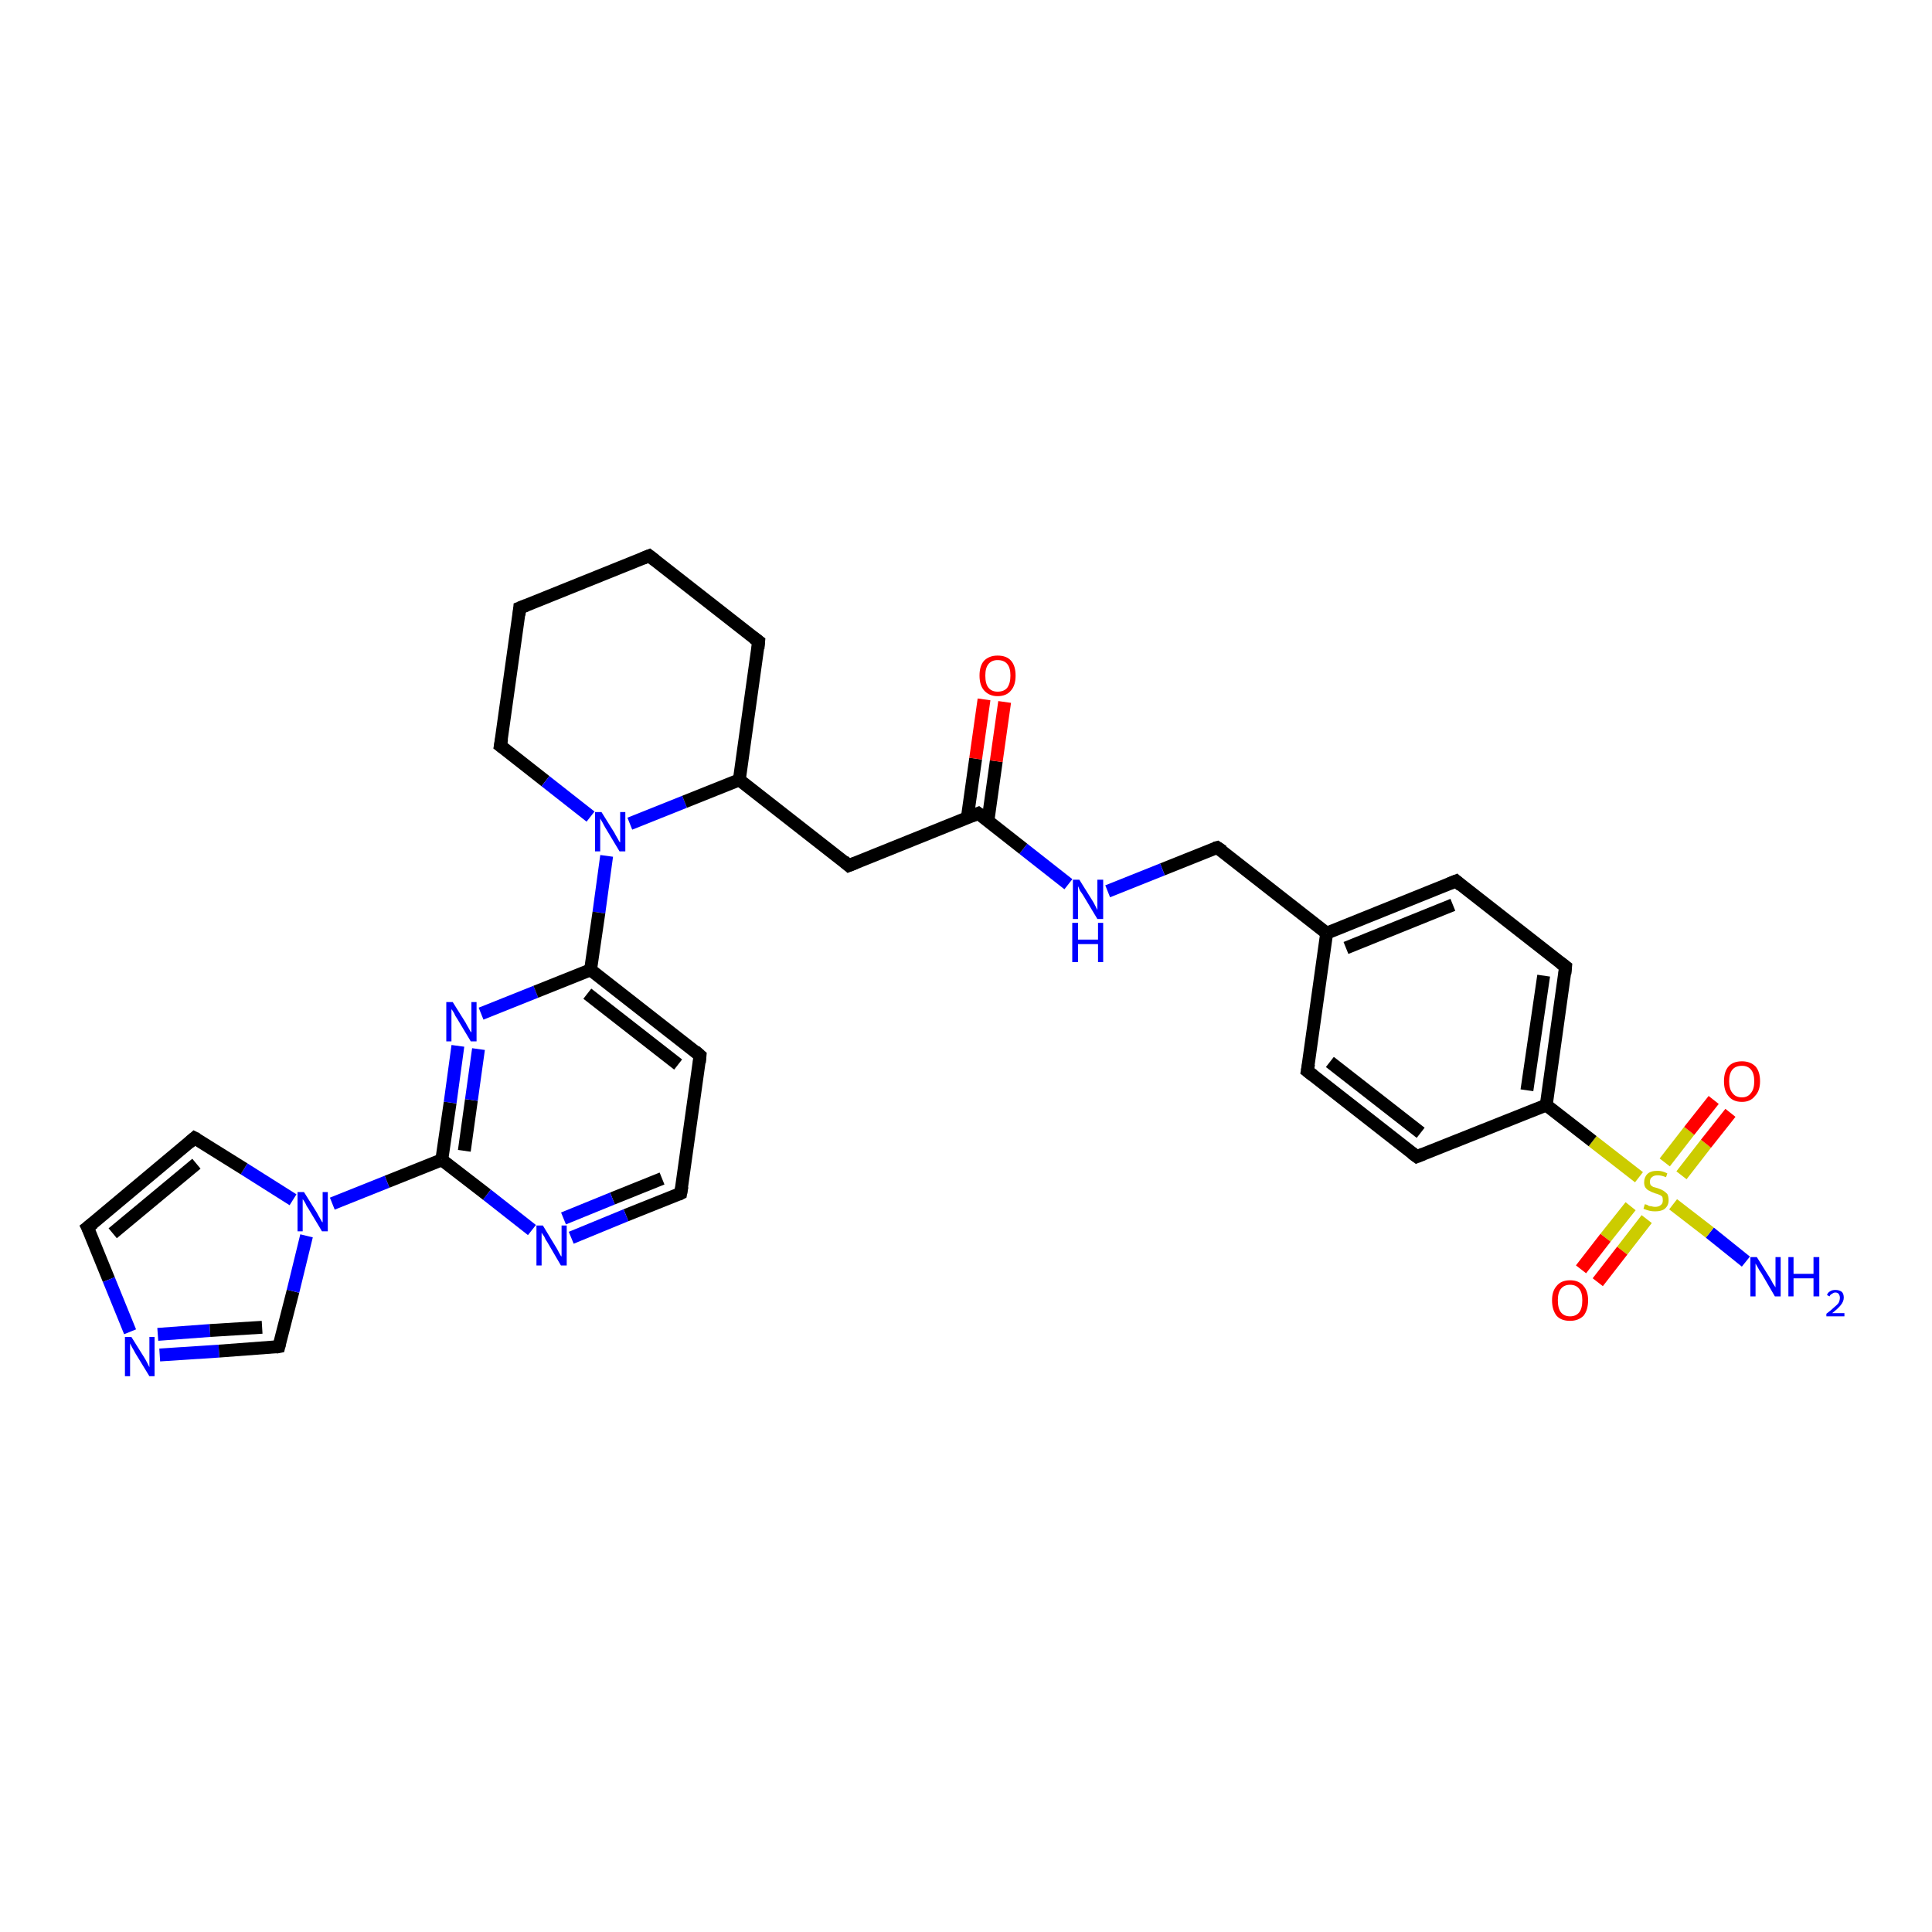 <?xml version='1.0' encoding='iso-8859-1'?>
<svg version='1.1' baseProfile='full'
              xmlns='http://www.w3.org/2000/svg'
                      xmlns:rdkit='http://www.rdkit.org/xml'
                      xmlns:xlink='http://www.w3.org/1999/xlink'
                  xml:space='preserve'
width='300px' height='300px' viewBox='0 0 300 300'>
<!-- END OF HEADER -->
<rect style='opacity:1.0;fill:#FFFFFF;stroke:none' width='300.0' height='300.0' x='0.0' y='0.0'> </rect>
<path class='bond-0 atom-0 atom-1' d='M 271.1,195.9 L 265.5,191.4' style='fill:none;fill-rule:evenodd;stroke:#0000FF;stroke-width:2.0px;stroke-linecap:butt;stroke-linejoin:miter;stroke-opacity:1' />
<path class='bond-0 atom-0 atom-1' d='M 265.5,191.4 L 259.8,187.0' style='fill:none;fill-rule:evenodd;stroke:#CCCC00;stroke-width:2.0px;stroke-linecap:butt;stroke-linejoin:miter;stroke-opacity:1' />
<path class='bond-1 atom-1 atom-2' d='M 261.1,182.5 L 264.9,177.6' style='fill:none;fill-rule:evenodd;stroke:#CCCC00;stroke-width:2.0px;stroke-linecap:butt;stroke-linejoin:miter;stroke-opacity:1' />
<path class='bond-1 atom-1 atom-2' d='M 264.9,177.6 L 268.7,172.8' style='fill:none;fill-rule:evenodd;stroke:#FF0000;stroke-width:2.0px;stroke-linecap:butt;stroke-linejoin:miter;stroke-opacity:1' />
<path class='bond-1 atom-1 atom-2' d='M 258.5,180.5 L 262.3,175.6' style='fill:none;fill-rule:evenodd;stroke:#CCCC00;stroke-width:2.0px;stroke-linecap:butt;stroke-linejoin:miter;stroke-opacity:1' />
<path class='bond-1 atom-1 atom-2' d='M 262.3,175.6 L 266.1,170.8' style='fill:none;fill-rule:evenodd;stroke:#FF0000;stroke-width:2.0px;stroke-linecap:butt;stroke-linejoin:miter;stroke-opacity:1' />
<path class='bond-2 atom-1 atom-3' d='M 253.2,187.3 L 249.3,192.2' style='fill:none;fill-rule:evenodd;stroke:#CCCC00;stroke-width:2.0px;stroke-linecap:butt;stroke-linejoin:miter;stroke-opacity:1' />
<path class='bond-2 atom-1 atom-3' d='M 249.3,192.2 L 245.5,197.1' style='fill:none;fill-rule:evenodd;stroke:#FF0000;stroke-width:2.0px;stroke-linecap:butt;stroke-linejoin:miter;stroke-opacity:1' />
<path class='bond-2 atom-1 atom-3' d='M 255.7,189.3 L 251.9,194.2' style='fill:none;fill-rule:evenodd;stroke:#CCCC00;stroke-width:2.0px;stroke-linecap:butt;stroke-linejoin:miter;stroke-opacity:1' />
<path class='bond-2 atom-1 atom-3' d='M 251.9,194.2 L 248.1,199.1' style='fill:none;fill-rule:evenodd;stroke:#FF0000;stroke-width:2.0px;stroke-linecap:butt;stroke-linejoin:miter;stroke-opacity:1' />
<path class='bond-3 atom-1 atom-4' d='M 254.5,182.8 L 247.3,177.2' style='fill:none;fill-rule:evenodd;stroke:#CCCC00;stroke-width:2.0px;stroke-linecap:butt;stroke-linejoin:miter;stroke-opacity:1' />
<path class='bond-3 atom-1 atom-4' d='M 247.3,177.2 L 240.1,171.6' style='fill:none;fill-rule:evenodd;stroke:#000000;stroke-width:2.0px;stroke-linecap:butt;stroke-linejoin:miter;stroke-opacity:1' />
<path class='bond-4 atom-4 atom-5' d='M 240.1,171.6 L 243.1,150.1' style='fill:none;fill-rule:evenodd;stroke:#000000;stroke-width:2.0px;stroke-linecap:butt;stroke-linejoin:miter;stroke-opacity:1' />
<path class='bond-4 atom-4 atom-5' d='M 237.1,169.3 L 239.7,151.5' style='fill:none;fill-rule:evenodd;stroke:#000000;stroke-width:2.0px;stroke-linecap:butt;stroke-linejoin:miter;stroke-opacity:1' />
<path class='bond-5 atom-5 atom-6' d='M 243.1,150.1 L 226.1,136.8' style='fill:none;fill-rule:evenodd;stroke:#000000;stroke-width:2.0px;stroke-linecap:butt;stroke-linejoin:miter;stroke-opacity:1' />
<path class='bond-6 atom-6 atom-7' d='M 226.1,136.8 L 206.0,144.9' style='fill:none;fill-rule:evenodd;stroke:#000000;stroke-width:2.0px;stroke-linecap:butt;stroke-linejoin:miter;stroke-opacity:1' />
<path class='bond-6 atom-6 atom-7' d='M 225.6,140.5 L 209.0,147.2' style='fill:none;fill-rule:evenodd;stroke:#000000;stroke-width:2.0px;stroke-linecap:butt;stroke-linejoin:miter;stroke-opacity:1' />
<path class='bond-7 atom-7 atom-8' d='M 206.0,144.9 L 189.0,131.6' style='fill:none;fill-rule:evenodd;stroke:#000000;stroke-width:2.0px;stroke-linecap:butt;stroke-linejoin:miter;stroke-opacity:1' />
<path class='bond-8 atom-8 atom-9' d='M 189.0,131.6 L 180.5,135.0' style='fill:none;fill-rule:evenodd;stroke:#000000;stroke-width:2.0px;stroke-linecap:butt;stroke-linejoin:miter;stroke-opacity:1' />
<path class='bond-8 atom-8 atom-9' d='M 180.5,135.0 L 172.0,138.4' style='fill:none;fill-rule:evenodd;stroke:#0000FF;stroke-width:2.0px;stroke-linecap:butt;stroke-linejoin:miter;stroke-opacity:1' />
<path class='bond-9 atom-9 atom-10' d='M 165.9,137.3 L 158.9,131.8' style='fill:none;fill-rule:evenodd;stroke:#0000FF;stroke-width:2.0px;stroke-linecap:butt;stroke-linejoin:miter;stroke-opacity:1' />
<path class='bond-9 atom-9 atom-10' d='M 158.9,131.8 L 151.9,126.3' style='fill:none;fill-rule:evenodd;stroke:#000000;stroke-width:2.0px;stroke-linecap:butt;stroke-linejoin:miter;stroke-opacity:1' />
<path class='bond-10 atom-10 atom-11' d='M 153.4,127.5 L 154.7,118.2' style='fill:none;fill-rule:evenodd;stroke:#000000;stroke-width:2.0px;stroke-linecap:butt;stroke-linejoin:miter;stroke-opacity:1' />
<path class='bond-10 atom-10 atom-11' d='M 154.7,118.2 L 156.0,109.0' style='fill:none;fill-rule:evenodd;stroke:#FF0000;stroke-width:2.0px;stroke-linecap:butt;stroke-linejoin:miter;stroke-opacity:1' />
<path class='bond-10 atom-10 atom-11' d='M 150.2,127.0 L 151.5,117.8' style='fill:none;fill-rule:evenodd;stroke:#000000;stroke-width:2.0px;stroke-linecap:butt;stroke-linejoin:miter;stroke-opacity:1' />
<path class='bond-10 atom-10 atom-11' d='M 151.5,117.8 L 152.8,108.6' style='fill:none;fill-rule:evenodd;stroke:#FF0000;stroke-width:2.0px;stroke-linecap:butt;stroke-linejoin:miter;stroke-opacity:1' />
<path class='bond-11 atom-10 atom-12' d='M 151.9,126.3 L 131.8,134.4' style='fill:none;fill-rule:evenodd;stroke:#000000;stroke-width:2.0px;stroke-linecap:butt;stroke-linejoin:miter;stroke-opacity:1' />
<path class='bond-12 atom-12 atom-13' d='M 131.8,134.4 L 114.8,121.1' style='fill:none;fill-rule:evenodd;stroke:#000000;stroke-width:2.0px;stroke-linecap:butt;stroke-linejoin:miter;stroke-opacity:1' />
<path class='bond-13 atom-13 atom-14' d='M 114.8,121.1 L 117.8,99.6' style='fill:none;fill-rule:evenodd;stroke:#000000;stroke-width:2.0px;stroke-linecap:butt;stroke-linejoin:miter;stroke-opacity:1' />
<path class='bond-14 atom-14 atom-15' d='M 117.8,99.6 L 100.8,86.3' style='fill:none;fill-rule:evenodd;stroke:#000000;stroke-width:2.0px;stroke-linecap:butt;stroke-linejoin:miter;stroke-opacity:1' />
<path class='bond-15 atom-15 atom-16' d='M 100.8,86.3 L 80.7,94.4' style='fill:none;fill-rule:evenodd;stroke:#000000;stroke-width:2.0px;stroke-linecap:butt;stroke-linejoin:miter;stroke-opacity:1' />
<path class='bond-16 atom-16 atom-17' d='M 80.7,94.4 L 77.7,115.8' style='fill:none;fill-rule:evenodd;stroke:#000000;stroke-width:2.0px;stroke-linecap:butt;stroke-linejoin:miter;stroke-opacity:1' />
<path class='bond-17 atom-17 atom-18' d='M 77.7,115.8 L 84.7,121.3' style='fill:none;fill-rule:evenodd;stroke:#000000;stroke-width:2.0px;stroke-linecap:butt;stroke-linejoin:miter;stroke-opacity:1' />
<path class='bond-17 atom-17 atom-18' d='M 84.7,121.3 L 91.7,126.8' style='fill:none;fill-rule:evenodd;stroke:#0000FF;stroke-width:2.0px;stroke-linecap:butt;stroke-linejoin:miter;stroke-opacity:1' />
<path class='bond-18 atom-18 atom-19' d='M 94.2,132.9 L 93.0,141.7' style='fill:none;fill-rule:evenodd;stroke:#0000FF;stroke-width:2.0px;stroke-linecap:butt;stroke-linejoin:miter;stroke-opacity:1' />
<path class='bond-18 atom-18 atom-19' d='M 93.0,141.7 L 91.7,150.6' style='fill:none;fill-rule:evenodd;stroke:#000000;stroke-width:2.0px;stroke-linecap:butt;stroke-linejoin:miter;stroke-opacity:1' />
<path class='bond-19 atom-19 atom-20' d='M 91.7,150.6 L 108.7,163.9' style='fill:none;fill-rule:evenodd;stroke:#000000;stroke-width:2.0px;stroke-linecap:butt;stroke-linejoin:miter;stroke-opacity:1' />
<path class='bond-19 atom-19 atom-20' d='M 91.2,154.3 L 105.3,165.3' style='fill:none;fill-rule:evenodd;stroke:#000000;stroke-width:2.0px;stroke-linecap:butt;stroke-linejoin:miter;stroke-opacity:1' />
<path class='bond-20 atom-20 atom-21' d='M 108.7,163.9 L 105.7,185.3' style='fill:none;fill-rule:evenodd;stroke:#000000;stroke-width:2.0px;stroke-linecap:butt;stroke-linejoin:miter;stroke-opacity:1' />
<path class='bond-21 atom-21 atom-22' d='M 105.7,185.3 L 97.2,188.7' style='fill:none;fill-rule:evenodd;stroke:#000000;stroke-width:2.0px;stroke-linecap:butt;stroke-linejoin:miter;stroke-opacity:1' />
<path class='bond-21 atom-21 atom-22' d='M 97.2,188.7 L 88.7,192.2' style='fill:none;fill-rule:evenodd;stroke:#0000FF;stroke-width:2.0px;stroke-linecap:butt;stroke-linejoin:miter;stroke-opacity:1' />
<path class='bond-21 atom-21 atom-22' d='M 102.8,183.0 L 95.1,186.1' style='fill:none;fill-rule:evenodd;stroke:#000000;stroke-width:2.0px;stroke-linecap:butt;stroke-linejoin:miter;stroke-opacity:1' />
<path class='bond-21 atom-21 atom-22' d='M 95.1,186.1 L 87.5,189.2' style='fill:none;fill-rule:evenodd;stroke:#0000FF;stroke-width:2.0px;stroke-linecap:butt;stroke-linejoin:miter;stroke-opacity:1' />
<path class='bond-22 atom-22 atom-23' d='M 82.6,191.0 L 75.6,185.5' style='fill:none;fill-rule:evenodd;stroke:#0000FF;stroke-width:2.0px;stroke-linecap:butt;stroke-linejoin:miter;stroke-opacity:1' />
<path class='bond-22 atom-22 atom-23' d='M 75.6,185.5 L 68.6,180.1' style='fill:none;fill-rule:evenodd;stroke:#000000;stroke-width:2.0px;stroke-linecap:butt;stroke-linejoin:miter;stroke-opacity:1' />
<path class='bond-23 atom-23 atom-24' d='M 68.6,180.1 L 69.9,171.2' style='fill:none;fill-rule:evenodd;stroke:#000000;stroke-width:2.0px;stroke-linecap:butt;stroke-linejoin:miter;stroke-opacity:1' />
<path class='bond-23 atom-23 atom-24' d='M 69.9,171.2 L 71.1,162.4' style='fill:none;fill-rule:evenodd;stroke:#0000FF;stroke-width:2.0px;stroke-linecap:butt;stroke-linejoin:miter;stroke-opacity:1' />
<path class='bond-23 atom-23 atom-24' d='M 72.1,178.7 L 73.2,170.8' style='fill:none;fill-rule:evenodd;stroke:#000000;stroke-width:2.0px;stroke-linecap:butt;stroke-linejoin:miter;stroke-opacity:1' />
<path class='bond-23 atom-23 atom-24' d='M 73.2,170.8 L 74.3,162.9' style='fill:none;fill-rule:evenodd;stroke:#0000FF;stroke-width:2.0px;stroke-linecap:butt;stroke-linejoin:miter;stroke-opacity:1' />
<path class='bond-24 atom-23 atom-25' d='M 68.6,180.1 L 60.1,183.5' style='fill:none;fill-rule:evenodd;stroke:#000000;stroke-width:2.0px;stroke-linecap:butt;stroke-linejoin:miter;stroke-opacity:1' />
<path class='bond-24 atom-23 atom-25' d='M 60.1,183.5 L 51.6,186.9' style='fill:none;fill-rule:evenodd;stroke:#0000FF;stroke-width:2.0px;stroke-linecap:butt;stroke-linejoin:miter;stroke-opacity:1' />
<path class='bond-25 atom-25 atom-26' d='M 45.5,186.3 L 37.9,181.5' style='fill:none;fill-rule:evenodd;stroke:#0000FF;stroke-width:2.0px;stroke-linecap:butt;stroke-linejoin:miter;stroke-opacity:1' />
<path class='bond-25 atom-25 atom-26' d='M 37.9,181.5 L 30.2,176.7' style='fill:none;fill-rule:evenodd;stroke:#000000;stroke-width:2.0px;stroke-linecap:butt;stroke-linejoin:miter;stroke-opacity:1' />
<path class='bond-26 atom-26 atom-27' d='M 30.2,176.7 L 13.6,190.6' style='fill:none;fill-rule:evenodd;stroke:#000000;stroke-width:2.0px;stroke-linecap:butt;stroke-linejoin:miter;stroke-opacity:1' />
<path class='bond-26 atom-26 atom-27' d='M 30.5,180.7 L 17.5,191.5' style='fill:none;fill-rule:evenodd;stroke:#000000;stroke-width:2.0px;stroke-linecap:butt;stroke-linejoin:miter;stroke-opacity:1' />
<path class='bond-27 atom-27 atom-28' d='M 13.6,190.6 L 16.9,198.7' style='fill:none;fill-rule:evenodd;stroke:#000000;stroke-width:2.0px;stroke-linecap:butt;stroke-linejoin:miter;stroke-opacity:1' />
<path class='bond-27 atom-27 atom-28' d='M 16.9,198.7 L 20.2,206.8' style='fill:none;fill-rule:evenodd;stroke:#0000FF;stroke-width:2.0px;stroke-linecap:butt;stroke-linejoin:miter;stroke-opacity:1' />
<path class='bond-28 atom-28 atom-29' d='M 24.8,210.4 L 34.0,209.8' style='fill:none;fill-rule:evenodd;stroke:#0000FF;stroke-width:2.0px;stroke-linecap:butt;stroke-linejoin:miter;stroke-opacity:1' />
<path class='bond-28 atom-28 atom-29' d='M 34.0,209.8 L 43.3,209.1' style='fill:none;fill-rule:evenodd;stroke:#000000;stroke-width:2.0px;stroke-linecap:butt;stroke-linejoin:miter;stroke-opacity:1' />
<path class='bond-28 atom-28 atom-29' d='M 24.5,207.2 L 32.6,206.6' style='fill:none;fill-rule:evenodd;stroke:#0000FF;stroke-width:2.0px;stroke-linecap:butt;stroke-linejoin:miter;stroke-opacity:1' />
<path class='bond-28 atom-28 atom-29' d='M 32.6,206.6 L 40.7,206.1' style='fill:none;fill-rule:evenodd;stroke:#000000;stroke-width:2.0px;stroke-linecap:butt;stroke-linejoin:miter;stroke-opacity:1' />
<path class='bond-29 atom-7 atom-30' d='M 206.0,144.9 L 203.0,166.3' style='fill:none;fill-rule:evenodd;stroke:#000000;stroke-width:2.0px;stroke-linecap:butt;stroke-linejoin:miter;stroke-opacity:1' />
<path class='bond-30 atom-30 atom-31' d='M 203.0,166.3 L 220.0,179.6' style='fill:none;fill-rule:evenodd;stroke:#000000;stroke-width:2.0px;stroke-linecap:butt;stroke-linejoin:miter;stroke-opacity:1' />
<path class='bond-30 atom-30 atom-31' d='M 206.5,164.9 L 220.6,175.9' style='fill:none;fill-rule:evenodd;stroke:#000000;stroke-width:2.0px;stroke-linecap:butt;stroke-linejoin:miter;stroke-opacity:1' />
<path class='bond-31 atom-31 atom-4' d='M 220.0,179.6 L 240.1,171.6' style='fill:none;fill-rule:evenodd;stroke:#000000;stroke-width:2.0px;stroke-linecap:butt;stroke-linejoin:miter;stroke-opacity:1' />
<path class='bond-32 atom-18 atom-13' d='M 97.8,127.9 L 106.3,124.5' style='fill:none;fill-rule:evenodd;stroke:#0000FF;stroke-width:2.0px;stroke-linecap:butt;stroke-linejoin:miter;stroke-opacity:1' />
<path class='bond-32 atom-18 atom-13' d='M 106.3,124.5 L 114.8,121.1' style='fill:none;fill-rule:evenodd;stroke:#000000;stroke-width:2.0px;stroke-linecap:butt;stroke-linejoin:miter;stroke-opacity:1' />
<path class='bond-33 atom-24 atom-19' d='M 74.7,157.4 L 83.2,154.0' style='fill:none;fill-rule:evenodd;stroke:#0000FF;stroke-width:2.0px;stroke-linecap:butt;stroke-linejoin:miter;stroke-opacity:1' />
<path class='bond-33 atom-24 atom-19' d='M 83.2,154.0 L 91.7,150.6' style='fill:none;fill-rule:evenodd;stroke:#000000;stroke-width:2.0px;stroke-linecap:butt;stroke-linejoin:miter;stroke-opacity:1' />
<path class='bond-34 atom-29 atom-25' d='M 43.3,209.1 L 45.5,200.5' style='fill:none;fill-rule:evenodd;stroke:#000000;stroke-width:2.0px;stroke-linecap:butt;stroke-linejoin:miter;stroke-opacity:1' />
<path class='bond-34 atom-29 atom-25' d='M 45.5,200.5 L 47.6,191.9' style='fill:none;fill-rule:evenodd;stroke:#0000FF;stroke-width:2.0px;stroke-linecap:butt;stroke-linejoin:miter;stroke-opacity:1' />
<path d='M 243.0,151.2 L 243.1,150.1 L 242.3,149.5' style='fill:none;stroke:#000000;stroke-width:2.0px;stroke-linecap:butt;stroke-linejoin:miter;stroke-opacity:1;' />
<path d='M 226.9,137.5 L 226.1,136.8 L 225.1,137.2' style='fill:none;stroke:#000000;stroke-width:2.0px;stroke-linecap:butt;stroke-linejoin:miter;stroke-opacity:1;' />
<path d='M 189.9,132.2 L 189.0,131.6 L 188.6,131.7' style='fill:none;stroke:#000000;stroke-width:2.0px;stroke-linecap:butt;stroke-linejoin:miter;stroke-opacity:1;' />
<path d='M 152.3,126.6 L 151.9,126.3 L 150.9,126.7' style='fill:none;stroke:#000000;stroke-width:2.0px;stroke-linecap:butt;stroke-linejoin:miter;stroke-opacity:1;' />
<path d='M 132.8,134.0 L 131.8,134.4 L 131.0,133.7' style='fill:none;stroke:#000000;stroke-width:2.0px;stroke-linecap:butt;stroke-linejoin:miter;stroke-opacity:1;' />
<path d='M 117.7,100.7 L 117.8,99.6 L 117.0,99.0' style='fill:none;stroke:#000000;stroke-width:2.0px;stroke-linecap:butt;stroke-linejoin:miter;stroke-opacity:1;' />
<path d='M 101.7,87.0 L 100.8,86.3 L 99.8,86.7' style='fill:none;stroke:#000000;stroke-width:2.0px;stroke-linecap:butt;stroke-linejoin:miter;stroke-opacity:1;' />
<path d='M 81.7,94.0 L 80.7,94.4 L 80.6,95.5' style='fill:none;stroke:#000000;stroke-width:2.0px;stroke-linecap:butt;stroke-linejoin:miter;stroke-opacity:1;' />
<path d='M 77.9,114.7 L 77.7,115.8 L 78.1,116.1' style='fill:none;stroke:#000000;stroke-width:2.0px;stroke-linecap:butt;stroke-linejoin:miter;stroke-opacity:1;' />
<path d='M 107.9,163.2 L 108.7,163.9 L 108.6,165.0' style='fill:none;stroke:#000000;stroke-width:2.0px;stroke-linecap:butt;stroke-linejoin:miter;stroke-opacity:1;' />
<path d='M 105.9,184.2 L 105.7,185.3 L 105.3,185.5' style='fill:none;stroke:#000000;stroke-width:2.0px;stroke-linecap:butt;stroke-linejoin:miter;stroke-opacity:1;' />
<path d='M 30.6,176.9 L 30.2,176.7 L 29.4,177.4' style='fill:none;stroke:#000000;stroke-width:2.0px;stroke-linecap:butt;stroke-linejoin:miter;stroke-opacity:1;' />
<path d='M 14.5,189.9 L 13.6,190.6 L 13.8,191.0' style='fill:none;stroke:#000000;stroke-width:2.0px;stroke-linecap:butt;stroke-linejoin:miter;stroke-opacity:1;' />
<path d='M 42.8,209.2 L 43.3,209.1 L 43.4,208.7' style='fill:none;stroke:#000000;stroke-width:2.0px;stroke-linecap:butt;stroke-linejoin:miter;stroke-opacity:1;' />
<path d='M 203.2,165.2 L 203.0,166.3 L 203.9,167.0' style='fill:none;stroke:#000000;stroke-width:2.0px;stroke-linecap:butt;stroke-linejoin:miter;stroke-opacity:1;' />
<path d='M 219.2,179.0 L 220.0,179.6 L 221.0,179.2' style='fill:none;stroke:#000000;stroke-width:2.0px;stroke-linecap:butt;stroke-linejoin:miter;stroke-opacity:1;' />
<path class='atom-0' d='M 272.8 195.2
L 274.8 198.4
Q 275.0 198.7, 275.3 199.3
Q 275.7 199.9, 275.7 199.9
L 275.7 195.2
L 276.5 195.2
L 276.5 201.3
L 275.6 201.3
L 273.5 197.7
Q 273.2 197.3, 273.0 196.9
Q 272.7 196.4, 272.6 196.2
L 272.6 201.3
L 271.8 201.3
L 271.8 195.2
L 272.8 195.2
' fill='#0000FF'/>
<path class='atom-0' d='M 277.7 195.2
L 278.5 195.2
L 278.5 197.8
L 281.6 197.8
L 281.6 195.2
L 282.5 195.2
L 282.5 201.3
L 281.6 201.3
L 281.6 198.5
L 278.5 198.5
L 278.5 201.3
L 277.7 201.3
L 277.7 195.2
' fill='#0000FF'/>
<path class='atom-0' d='M 283.7 201.1
Q 283.8 200.7, 284.2 200.5
Q 284.5 200.3, 285.0 200.3
Q 285.6 200.3, 286.0 200.6
Q 286.3 200.9, 286.3 201.5
Q 286.3 202.1, 285.8 202.7
Q 285.4 203.2, 284.5 203.9
L 286.4 203.9
L 286.4 204.4
L 283.6 204.4
L 283.6 204.0
Q 284.4 203.4, 284.8 203.0
Q 285.3 202.6, 285.5 202.3
Q 285.7 201.9, 285.7 201.5
Q 285.7 201.2, 285.5 200.9
Q 285.3 200.7, 285.0 200.7
Q 284.7 200.7, 284.5 200.9
Q 284.2 201.0, 284.1 201.3
L 283.7 201.1
' fill='#0000FF'/>
<path class='atom-1' d='M 255.4 187.0
Q 255.5 187.0, 255.8 187.1
Q 256.0 187.3, 256.4 187.3
Q 256.7 187.4, 257.0 187.4
Q 257.6 187.4, 257.9 187.1
Q 258.2 186.9, 258.2 186.4
Q 258.2 186.0, 258.1 185.8
Q 257.9 185.6, 257.6 185.5
Q 257.4 185.4, 257.0 185.3
Q 256.4 185.1, 256.1 184.9
Q 255.8 184.8, 255.5 184.4
Q 255.3 184.1, 255.3 183.6
Q 255.3 182.8, 255.8 182.3
Q 256.3 181.8, 257.4 181.8
Q 258.1 181.8, 258.9 182.2
L 258.7 182.8
Q 258.0 182.5, 257.4 182.5
Q 256.8 182.5, 256.5 182.8
Q 256.2 183.0, 256.2 183.5
Q 256.2 183.8, 256.3 184.0
Q 256.5 184.2, 256.7 184.3
Q 257.0 184.4, 257.4 184.5
Q 258.0 184.7, 258.3 184.9
Q 258.6 185.1, 258.9 185.4
Q 259.1 185.8, 259.1 186.4
Q 259.1 187.2, 258.5 187.7
Q 258.0 188.1, 257.0 188.1
Q 256.5 188.1, 256.1 188.0
Q 255.7 187.9, 255.2 187.7
L 255.4 187.0
' fill='#CCCC00'/>
<path class='atom-2' d='M 267.7 167.9
Q 267.7 166.4, 268.4 165.6
Q 269.1 164.8, 270.5 164.8
Q 271.8 164.8, 272.6 165.6
Q 273.3 166.4, 273.3 167.9
Q 273.3 169.4, 272.5 170.2
Q 271.8 171.1, 270.5 171.1
Q 269.1 171.1, 268.4 170.2
Q 267.7 169.4, 267.7 167.9
M 270.5 170.4
Q 271.4 170.4, 271.9 169.7
Q 272.4 169.1, 272.4 167.9
Q 272.4 166.7, 271.9 166.1
Q 271.4 165.5, 270.5 165.5
Q 269.5 165.5, 269.0 166.1
Q 268.5 166.7, 268.5 167.9
Q 268.5 169.1, 269.0 169.7
Q 269.5 170.4, 270.5 170.4
' fill='#FF0000'/>
<path class='atom-3' d='M 241.0 201.9
Q 241.0 200.5, 241.7 199.7
Q 242.4 198.8, 243.8 198.8
Q 245.2 198.8, 245.9 199.7
Q 246.6 200.5, 246.6 201.9
Q 246.6 203.4, 245.9 204.3
Q 245.1 205.1, 243.8 205.1
Q 242.4 205.1, 241.7 204.3
Q 241.0 203.4, 241.0 201.9
M 243.8 204.4
Q 244.7 204.4, 245.2 203.8
Q 245.7 203.2, 245.7 201.9
Q 245.7 200.7, 245.2 200.1
Q 244.7 199.5, 243.8 199.5
Q 242.9 199.5, 242.4 200.1
Q 241.9 200.7, 241.9 201.9
Q 241.9 203.2, 242.4 203.8
Q 242.9 204.4, 243.8 204.4
' fill='#FF0000'/>
<path class='atom-9' d='M 167.6 136.6
L 169.6 139.8
Q 169.8 140.1, 170.1 140.7
Q 170.4 141.3, 170.4 141.3
L 170.4 136.6
L 171.3 136.6
L 171.3 142.7
L 170.4 142.7
L 168.3 139.2
Q 168.0 138.7, 167.7 138.3
Q 167.5 137.8, 167.4 137.6
L 167.4 142.7
L 166.6 142.7
L 166.6 136.6
L 167.6 136.6
' fill='#0000FF'/>
<path class='atom-9' d='M 166.5 143.3
L 167.4 143.3
L 167.4 145.9
L 170.5 145.9
L 170.5 143.3
L 171.3 143.3
L 171.3 149.4
L 170.5 149.4
L 170.5 146.6
L 167.4 146.6
L 167.4 149.4
L 166.5 149.4
L 166.5 143.3
' fill='#0000FF'/>
<path class='atom-11' d='M 152.1 104.9
Q 152.1 103.4, 152.8 102.6
Q 153.6 101.8, 154.9 101.8
Q 156.3 101.8, 157.0 102.6
Q 157.7 103.4, 157.7 104.9
Q 157.7 106.4, 157.0 107.2
Q 156.3 108.1, 154.9 108.1
Q 153.6 108.1, 152.8 107.2
Q 152.1 106.4, 152.1 104.9
M 154.9 107.4
Q 155.9 107.4, 156.4 106.8
Q 156.9 106.1, 156.9 104.9
Q 156.9 103.7, 156.4 103.1
Q 155.9 102.5, 154.9 102.5
Q 154.0 102.5, 153.5 103.1
Q 153.0 103.7, 153.0 104.9
Q 153.0 106.2, 153.5 106.8
Q 154.0 107.4, 154.9 107.4
' fill='#FF0000'/>
<path class='atom-18' d='M 93.4 126.1
L 95.4 129.3
Q 95.6 129.7, 95.9 130.2
Q 96.2 130.8, 96.3 130.8
L 96.3 126.1
L 97.1 126.1
L 97.1 132.2
L 96.2 132.2
L 94.1 128.7
Q 93.8 128.2, 93.6 127.8
Q 93.3 127.3, 93.2 127.1
L 93.2 132.2
L 92.4 132.2
L 92.4 126.1
L 93.4 126.1
' fill='#0000FF'/>
<path class='atom-22' d='M 84.3 190.3
L 86.3 193.6
Q 86.5 193.9, 86.8 194.5
Q 87.1 195.1, 87.2 195.1
L 87.2 190.3
L 88.0 190.3
L 88.0 196.5
L 87.1 196.5
L 85.0 192.9
Q 84.7 192.5, 84.5 192.0
Q 84.2 191.6, 84.1 191.4
L 84.1 196.5
L 83.3 196.5
L 83.3 190.3
L 84.3 190.3
' fill='#0000FF'/>
<path class='atom-24' d='M 70.3 155.6
L 72.3 158.8
Q 72.5 159.2, 72.8 159.7
Q 73.1 160.3, 73.2 160.3
L 73.2 155.6
L 74.0 155.6
L 74.0 161.7
L 73.1 161.7
L 71.0 158.2
Q 70.7 157.8, 70.5 157.3
Q 70.2 156.8, 70.1 156.7
L 70.1 161.7
L 69.3 161.7
L 69.3 155.6
L 70.3 155.6
' fill='#0000FF'/>
<path class='atom-25' d='M 47.2 185.1
L 49.2 188.3
Q 49.4 188.7, 49.7 189.2
Q 50.0 189.8, 50.1 189.8
L 50.1 185.1
L 50.9 185.1
L 50.9 191.2
L 50.0 191.2
L 47.9 187.7
Q 47.6 187.3, 47.4 186.8
Q 47.1 186.3, 47.0 186.2
L 47.0 191.2
L 46.2 191.2
L 46.2 185.1
L 47.2 185.1
' fill='#0000FF'/>
<path class='atom-28' d='M 20.4 207.6
L 22.4 210.8
Q 22.6 211.1, 22.9 211.7
Q 23.2 212.3, 23.2 212.3
L 23.2 207.6
L 24.0 207.6
L 24.0 213.7
L 23.2 213.7
L 21.0 210.1
Q 20.8 209.7, 20.5 209.2
Q 20.3 208.8, 20.2 208.6
L 20.2 213.7
L 19.4 213.7
L 19.4 207.6
L 20.4 207.6
' fill='#0000FF'/>
</svg>
